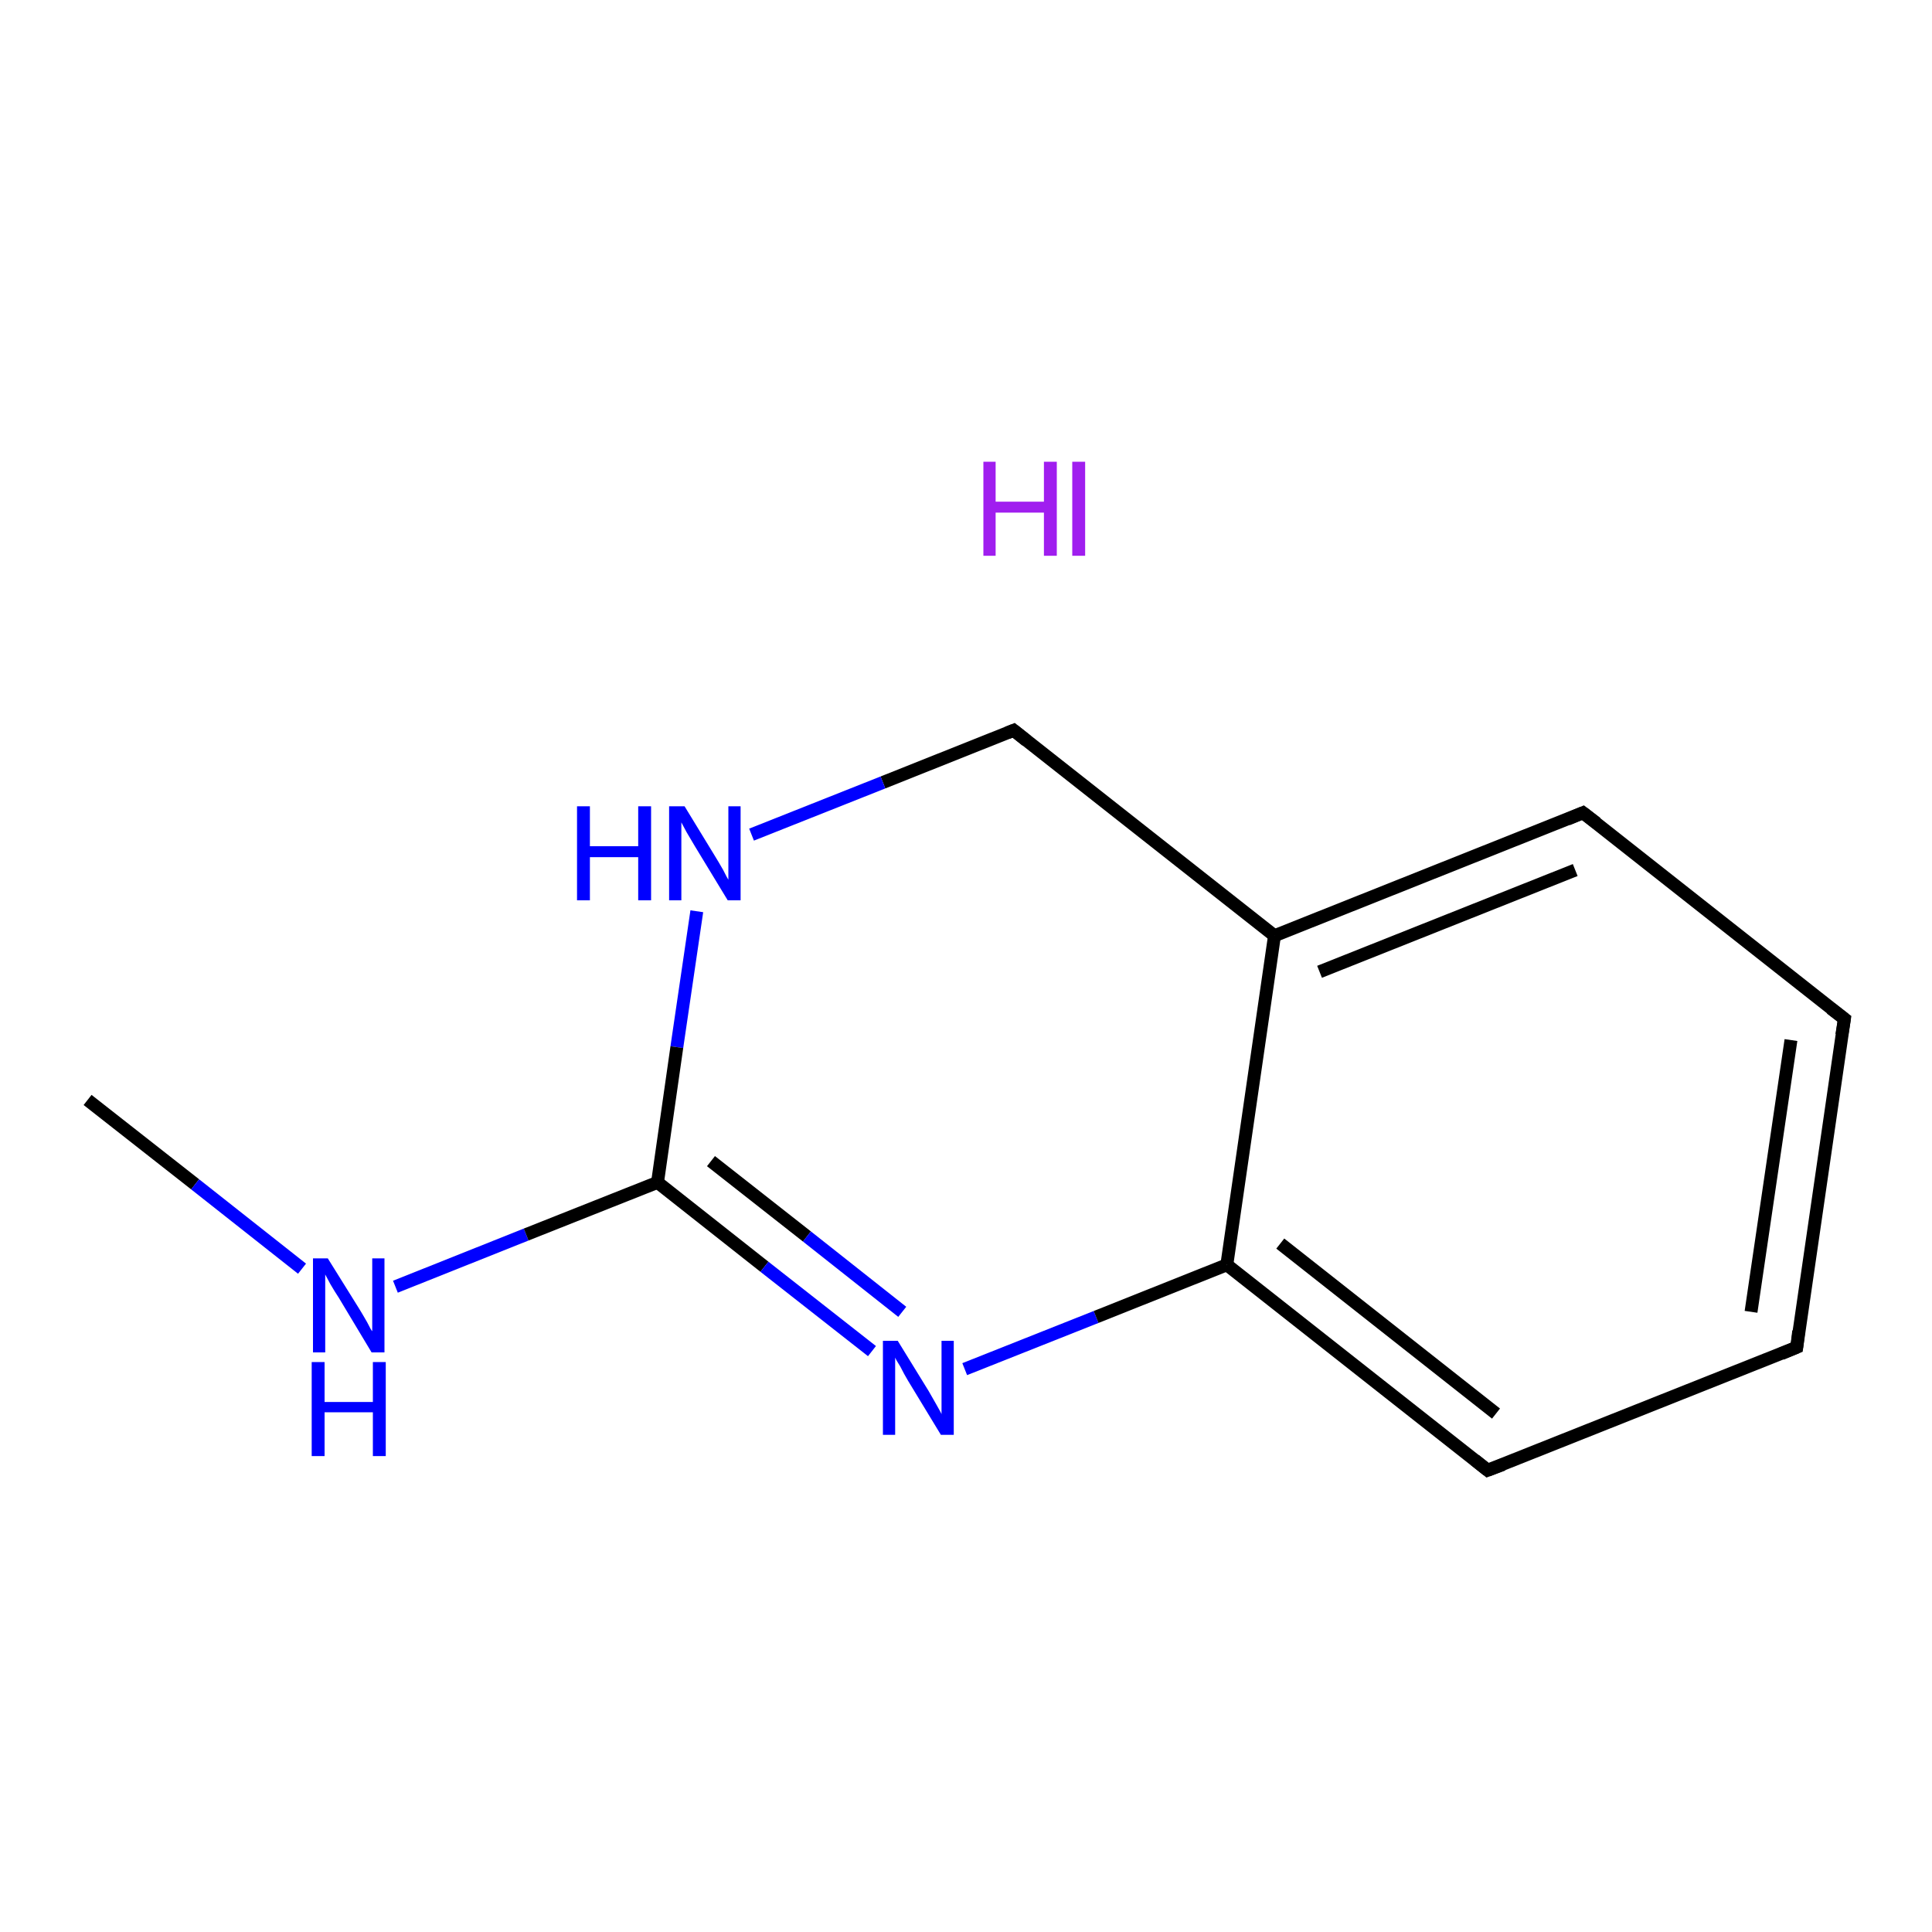 <?xml version='1.0' encoding='iso-8859-1'?>
<svg version='1.1' baseProfile='full'
              xmlns='http://www.w3.org/2000/svg'
                      xmlns:rdkit='http://www.rdkit.org/xml'
                      xmlns:xlink='http://www.w3.org/1999/xlink'
                  xml:space='preserve'
width='300px' height='300px' viewBox='0 0 300 300'>
<!-- END OF HEADER -->
<rect style='opacity:1.0;fill:#FFFFFF;stroke:none' width='300.0' height='300.0' x='0.0' y='0.0'> </rect>
<path class='bond-0 atom-0 atom-1' d='M 13.6,170.8 L 30.3,183.9' style='fill:none;fill-rule:evenodd;stroke:#000000;stroke-width:2.0px;stroke-linecap:butt;stroke-linejoin:miter;stroke-opacity:1' />
<path class='bond-0 atom-0 atom-1' d='M 30.3,183.9 L 46.9,197.0' style='fill:none;fill-rule:evenodd;stroke:#0000FF;stroke-width:2.0px;stroke-linecap:butt;stroke-linejoin:miter;stroke-opacity:1' />
<path class='bond-1 atom-1 atom-2' d='M 61.4,199.8 L 81.7,191.7' style='fill:none;fill-rule:evenodd;stroke:#0000FF;stroke-width:2.0px;stroke-linecap:butt;stroke-linejoin:miter;stroke-opacity:1' />
<path class='bond-1 atom-1 atom-2' d='M 81.7,191.7 L 102.1,183.6' style='fill:none;fill-rule:evenodd;stroke:#000000;stroke-width:2.0px;stroke-linecap:butt;stroke-linejoin:miter;stroke-opacity:1' />
<path class='bond-2 atom-2 atom-3' d='M 102.1,183.6 L 118.7,196.7' style='fill:none;fill-rule:evenodd;stroke:#000000;stroke-width:2.0px;stroke-linecap:butt;stroke-linejoin:miter;stroke-opacity:1' />
<path class='bond-2 atom-2 atom-3' d='M 118.7,196.7 L 135.4,209.8' style='fill:none;fill-rule:evenodd;stroke:#0000FF;stroke-width:2.0px;stroke-linecap:butt;stroke-linejoin:miter;stroke-opacity:1' />
<path class='bond-2 atom-2 atom-3' d='M 110.4,180.3 L 125.3,192.0' style='fill:none;fill-rule:evenodd;stroke:#000000;stroke-width:2.0px;stroke-linecap:butt;stroke-linejoin:miter;stroke-opacity:1' />
<path class='bond-2 atom-2 atom-3' d='M 125.3,192.0 L 140.1,203.7' style='fill:none;fill-rule:evenodd;stroke:#0000FF;stroke-width:2.0px;stroke-linecap:butt;stroke-linejoin:miter;stroke-opacity:1' />
<path class='bond-3 atom-3 atom-4' d='M 149.8,212.6 L 170.2,204.5' style='fill:none;fill-rule:evenodd;stroke:#0000FF;stroke-width:2.0px;stroke-linecap:butt;stroke-linejoin:miter;stroke-opacity:1' />
<path class='bond-3 atom-3 atom-4' d='M 170.2,204.5 L 190.5,196.4' style='fill:none;fill-rule:evenodd;stroke:#000000;stroke-width:2.0px;stroke-linecap:butt;stroke-linejoin:miter;stroke-opacity:1' />
<path class='bond-4 atom-4 atom-5' d='M 190.5,196.4 L 231.0,228.3' style='fill:none;fill-rule:evenodd;stroke:#000000;stroke-width:2.0px;stroke-linecap:butt;stroke-linejoin:miter;stroke-opacity:1' />
<path class='bond-4 atom-4 atom-5' d='M 198.8,193.1 L 232.3,219.5' style='fill:none;fill-rule:evenodd;stroke:#000000;stroke-width:2.0px;stroke-linecap:butt;stroke-linejoin:miter;stroke-opacity:1' />
<path class='bond-5 atom-5 atom-6' d='M 231.0,228.3 L 279.0,209.2' style='fill:none;fill-rule:evenodd;stroke:#000000;stroke-width:2.0px;stroke-linecap:butt;stroke-linejoin:miter;stroke-opacity:1' />
<path class='bond-6 atom-6 atom-7' d='M 279.0,209.2 L 286.4,158.2' style='fill:none;fill-rule:evenodd;stroke:#000000;stroke-width:2.0px;stroke-linecap:butt;stroke-linejoin:miter;stroke-opacity:1' />
<path class='bond-6 atom-6 atom-7' d='M 271.9,203.7 L 278.1,161.5' style='fill:none;fill-rule:evenodd;stroke:#000000;stroke-width:2.0px;stroke-linecap:butt;stroke-linejoin:miter;stroke-opacity:1' />
<path class='bond-7 atom-7 atom-8' d='M 286.4,158.2 L 245.8,126.2' style='fill:none;fill-rule:evenodd;stroke:#000000;stroke-width:2.0px;stroke-linecap:butt;stroke-linejoin:miter;stroke-opacity:1' />
<path class='bond-8 atom-8 atom-9' d='M 245.8,126.2 L 197.9,145.3' style='fill:none;fill-rule:evenodd;stroke:#000000;stroke-width:2.0px;stroke-linecap:butt;stroke-linejoin:miter;stroke-opacity:1' />
<path class='bond-8 atom-8 atom-9' d='M 244.6,135.1 L 204.9,150.9' style='fill:none;fill-rule:evenodd;stroke:#000000;stroke-width:2.0px;stroke-linecap:butt;stroke-linejoin:miter;stroke-opacity:1' />
<path class='bond-9 atom-9 atom-10' d='M 197.9,145.3 L 157.4,113.4' style='fill:none;fill-rule:evenodd;stroke:#000000;stroke-width:2.0px;stroke-linecap:butt;stroke-linejoin:miter;stroke-opacity:1' />
<path class='bond-10 atom-10 atom-11' d='M 157.4,113.4 L 137.1,121.5' style='fill:none;fill-rule:evenodd;stroke:#000000;stroke-width:2.0px;stroke-linecap:butt;stroke-linejoin:miter;stroke-opacity:1' />
<path class='bond-10 atom-10 atom-11' d='M 137.1,121.5 L 116.7,129.6' style='fill:none;fill-rule:evenodd;stroke:#0000FF;stroke-width:2.0px;stroke-linecap:butt;stroke-linejoin:miter;stroke-opacity:1' />
<path class='bond-11 atom-11 atom-2' d='M 108.2,141.5 L 105.1,162.6' style='fill:none;fill-rule:evenodd;stroke:#0000FF;stroke-width:2.0px;stroke-linecap:butt;stroke-linejoin:miter;stroke-opacity:1' />
<path class='bond-11 atom-11 atom-2' d='M 105.1,162.6 L 102.1,183.6' style='fill:none;fill-rule:evenodd;stroke:#000000;stroke-width:2.0px;stroke-linecap:butt;stroke-linejoin:miter;stroke-opacity:1' />
<path class='bond-12 atom-9 atom-4' d='M 197.9,145.3 L 190.5,196.4' style='fill:none;fill-rule:evenodd;stroke:#000000;stroke-width:2.0px;stroke-linecap:butt;stroke-linejoin:miter;stroke-opacity:1' />
<path d='M 229.0,226.7 L 231.0,228.3 L 233.4,227.4' style='fill:none;stroke:#000000;stroke-width:2.0px;stroke-linecap:butt;stroke-linejoin:miter;stroke-opacity:1;' />
<path d='M 276.6,210.2 L 279.0,209.2 L 279.3,206.7' style='fill:none;stroke:#000000;stroke-width:2.0px;stroke-linecap:butt;stroke-linejoin:miter;stroke-opacity:1;' />
<path d='M 286.0,160.7 L 286.4,158.2 L 284.3,156.6' style='fill:none;stroke:#000000;stroke-width:2.0px;stroke-linecap:butt;stroke-linejoin:miter;stroke-opacity:1;' />
<path d='M 247.9,127.8 L 245.8,126.2 L 243.4,127.2' style='fill:none;stroke:#000000;stroke-width:2.0px;stroke-linecap:butt;stroke-linejoin:miter;stroke-opacity:1;' />
<path d='M 159.4,115.0 L 157.4,113.4 L 156.4,113.8' style='fill:none;stroke:#000000;stroke-width:2.0px;stroke-linecap:butt;stroke-linejoin:miter;stroke-opacity:1;' />
<path class='atom-1' d='M 50.9 195.4
L 55.7 203.1
Q 56.2 203.9, 57.0 205.3
Q 57.7 206.7, 57.8 206.7
L 57.8 195.4
L 59.7 195.4
L 59.7 210.0
L 57.7 210.0
L 52.6 201.5
Q 52.0 200.6, 51.3 199.4
Q 50.7 198.3, 50.5 197.9
L 50.5 210.0
L 48.6 210.0
L 48.6 195.4
L 50.9 195.4
' fill='#0000FF'/>
<path class='atom-1' d='M 48.4 211.5
L 50.4 211.5
L 50.4 217.7
L 57.9 217.7
L 57.9 211.5
L 59.9 211.5
L 59.9 226.1
L 57.9 226.1
L 57.9 219.3
L 50.4 219.3
L 50.4 226.1
L 48.4 226.1
L 48.4 211.5
' fill='#0000FF'/>
<path class='atom-3' d='M 139.4 208.2
L 144.2 216.0
Q 144.6 216.7, 145.4 218.1
Q 146.2 219.5, 146.2 219.6
L 146.2 208.2
L 148.1 208.2
L 148.1 222.8
L 146.1 222.8
L 141.0 214.4
Q 140.4 213.4, 139.8 212.2
Q 139.1 211.1, 139.0 210.8
L 139.0 222.8
L 137.1 222.8
L 137.1 208.2
L 139.4 208.2
' fill='#0000FF'/>
<path class='atom-11' d='M 89.6 125.2
L 91.6 125.2
L 91.6 131.4
L 99.1 131.4
L 99.1 125.2
L 101.1 125.2
L 101.1 139.8
L 99.1 139.8
L 99.1 133.1
L 91.6 133.1
L 91.6 139.8
L 89.6 139.8
L 89.6 125.2
' fill='#0000FF'/>
<path class='atom-11' d='M 106.3 125.2
L 111.0 132.9
Q 111.5 133.7, 112.3 135.1
Q 113.0 136.5, 113.1 136.6
L 113.1 125.2
L 115.0 125.2
L 115.0 139.8
L 113.0 139.8
L 107.9 131.4
Q 107.3 130.4, 106.6 129.2
Q 106.0 128.1, 105.8 127.7
L 105.8 139.8
L 103.9 139.8
L 103.9 125.2
L 106.3 125.2
' fill='#0000FF'/>
<path class='atom-12' d='M 152.7 71.7
L 154.6 71.7
L 154.6 77.9
L 162.1 77.9
L 162.1 71.7
L 164.1 71.7
L 164.1 86.3
L 162.1 86.3
L 162.1 79.6
L 154.6 79.6
L 154.6 86.3
L 152.7 86.3
L 152.7 71.7
' fill='#A01EEF'/>
<path class='atom-12' d='M 166.5 71.7
L 168.5 71.7
L 168.5 86.3
L 166.5 86.3
L 166.5 71.7
' fill='#A01EEF'/>
</svg>
